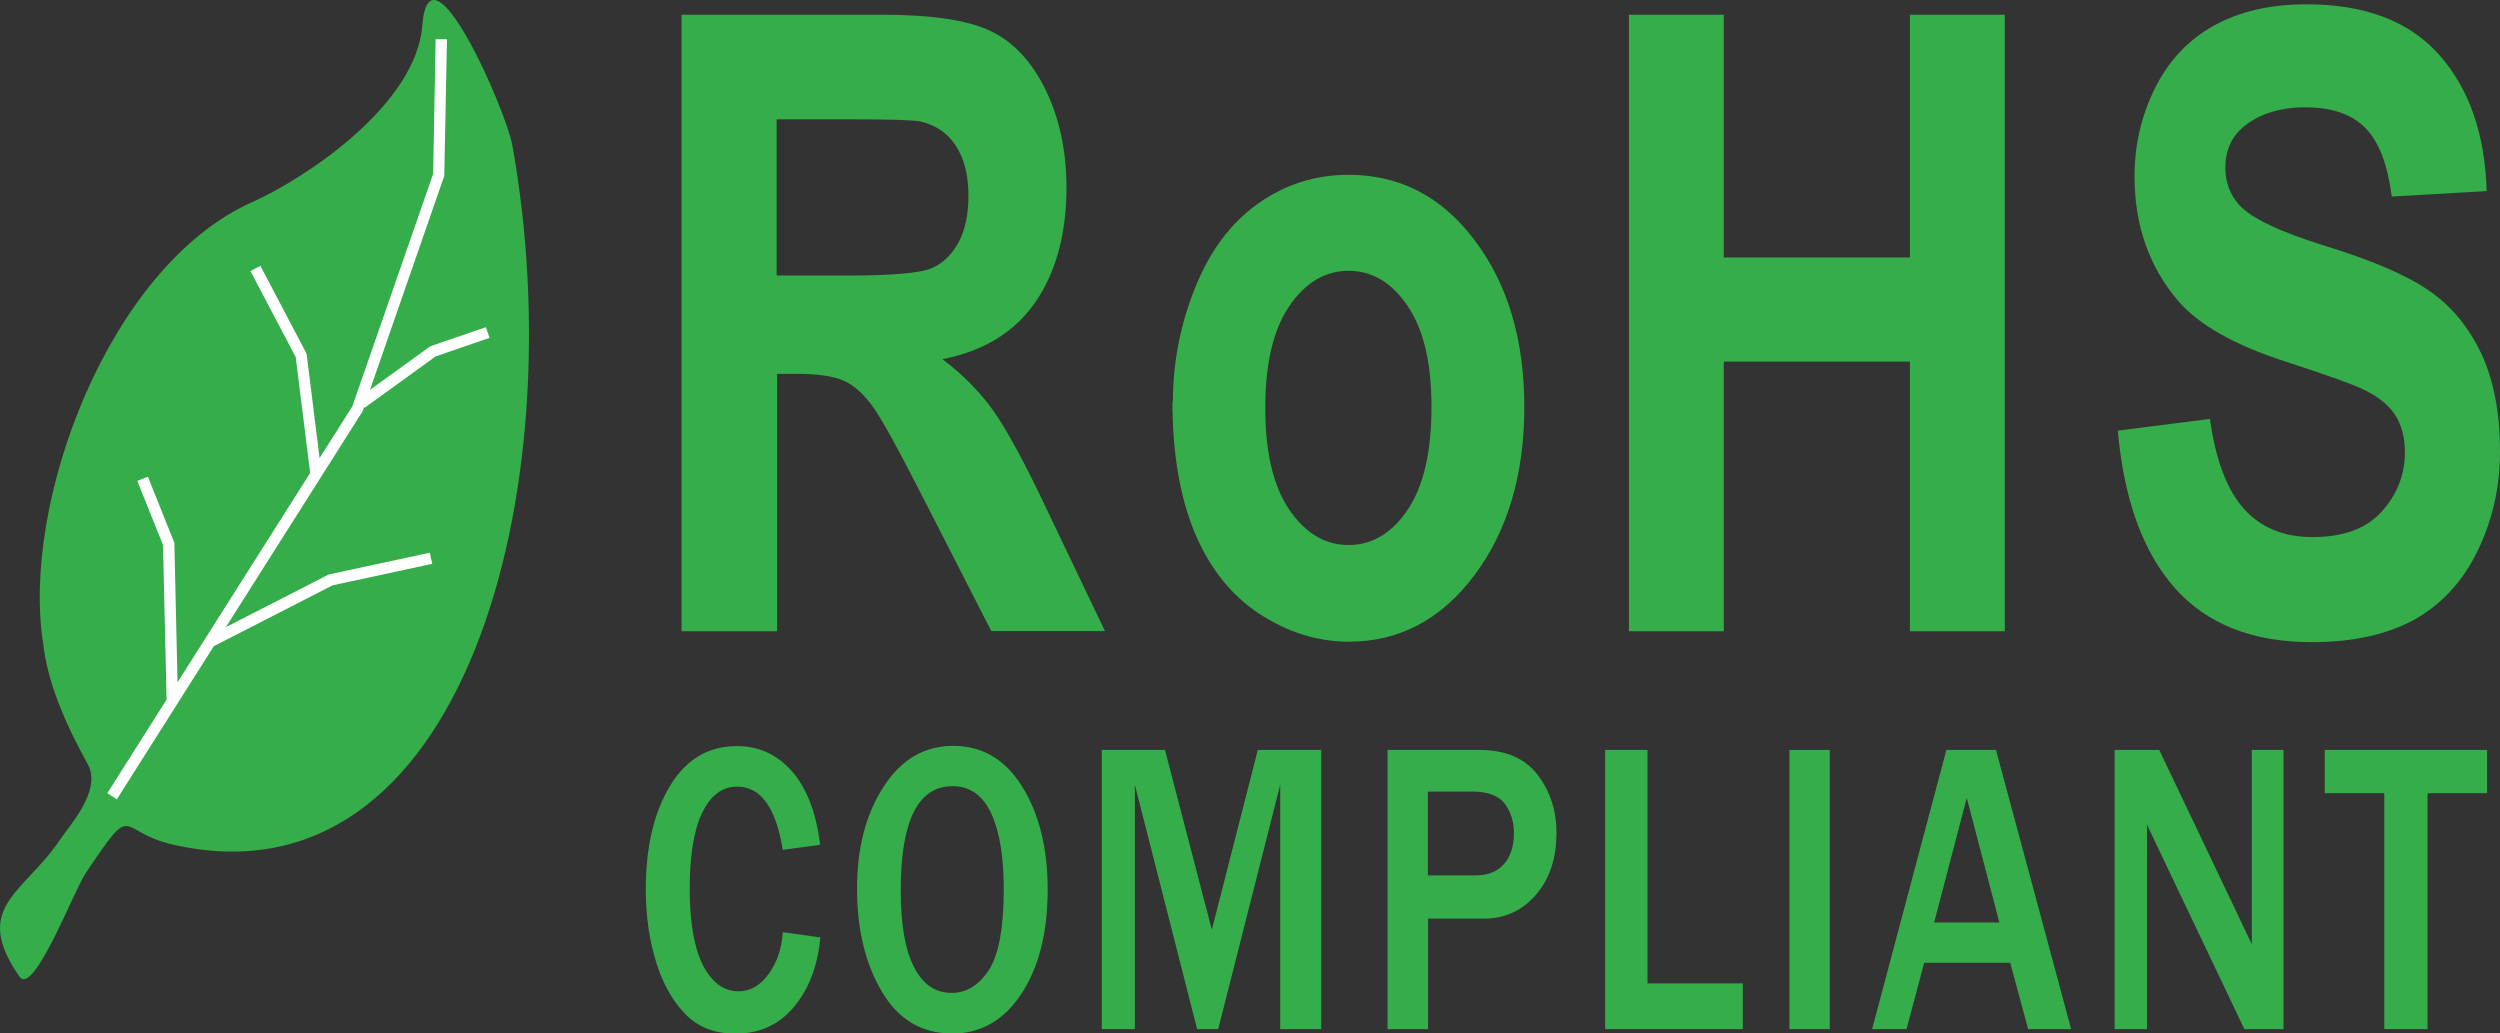<?xml version="1.0" encoding="UTF-8"?>
<svg xmlns="http://www.w3.org/2000/svg" id="b" width="110.41" height="45.64" viewBox="0 0 110.41 45.64">
  <rect x="0" y="0" width="110.41" height="45.64" fill="#333333" stroke="none"/>
  <g id="c">
    <path d="m30.1,27.88V.65h8.83c2.22,0,3.83.24,4.84.73,1.01.49,1.81,1.36,2.42,2.61.6,1.25.91,2.68.91,4.29,0,2.04-.46,3.73-1.37,5.06-.92,1.33-2.29,2.17-4.11,2.52.91.69,1.66,1.45,2.25,2.28.59.83,1.39,2.3,2.39,4.42l2.54,5.31h-5.02l-3.03-5.92c-1.08-2.12-1.81-3.45-2.21-4-.4-.55-.82-.93-1.26-1.13-.44-.2-1.15-.31-2.11-.31h-.85v11.37h-4.19Zm4.19-15.71h3.1c2.01,0,3.27-.11,3.77-.33.5-.22.89-.61,1.18-1.15s.43-1.23.43-2.04c0-.92-.19-1.66-.56-2.22-.37-.56-.9-.92-1.58-1.07-.34-.06-1.36-.09-3.06-.09h-3.27v6.91Z" style="fill:#35ad4a;"></path>
    <path d="m51.8,17.74c0-1.73.33-3.41.98-5.03.65-1.62,1.57-2.86,2.77-3.71,1.19-.85,2.53-1.28,4-1.28,2.28,0,4.14.97,5.59,2.91,1.46,1.94,2.18,4.39,2.18,7.35s-.73,5.46-2.2,7.42c-1.47,1.96-3.32,2.94-5.55,2.94-1.38,0-2.69-.41-3.95-1.23-1.25-.82-2.2-2.02-2.86-3.59-.65-1.58-.98-3.5-.98-5.77Zm4.08.28c0,1.96.35,3.45,1.06,4.49.71,1.04,1.58,1.56,2.62,1.56s1.91-.52,2.61-1.56c.7-1.04,1.05-2.55,1.05-4.53s-.35-3.42-1.05-4.46c-.7-1.04-1.57-1.56-2.61-1.56s-1.91.52-2.62,1.56-1.06,2.54-1.06,4.49Z" style="fill:#35ad4a;"></path>
    <path d="m71.94,27.88V.65h4.19v10.72h8.22V.65h4.19v27.23h-4.19v-11.91h-8.22v11.91h-4.19Z" style="fill:#35ad4a;"></path>
    <path d="m93.52,19.02l4.08-.52c.25,1.8.74,3.11,1.49,3.96.75.84,1.76,1.26,3.04,1.26,1.35,0,2.37-.37,3.05-1.12.68-.75,1.03-1.63,1.03-2.63,0-.64-.14-1.19-.43-1.64-.29-.45-.79-.85-1.51-1.18-.49-.22-1.61-.62-3.36-1.19-2.25-.73-3.83-1.63-4.73-2.69-1.27-1.5-1.91-3.32-1.91-5.48,0-1.39.3-2.68.9-3.89.6-1.21,1.46-2.13,2.59-2.76,1.13-.63,2.49-.95,4.09-.95,2.61,0,4.57.75,5.89,2.25,1.32,1.5,2.01,3.5,2.08,6l-4.19.24c-.18-1.4-.56-2.41-1.16-3.02-.59-.61-1.48-.92-2.66-.92s-2.17.33-2.86.98c-.44.42-.67.98-.67,1.69,0,.64.21,1.2.62,1.65.53.58,1.81,1.19,3.85,1.82,2.04.63,3.55,1.28,4.53,1.96.98.67,1.74,1.6,2.3,2.77.55,1.17.83,2.62.83,4.34,0,1.56-.33,3.02-.99,4.38-.66,1.36-1.6,2.37-2.8,3.04-1.21.66-2.72.99-4.52.99-2.63,0-4.64-.8-6.05-2.39-1.41-1.59-2.25-3.91-2.52-6.96Z" style="fill:#35ad4a;"></path>
    <path d="m34.58,41.17l1.65.23c-.11,1.23-.49,2.25-1.15,3.05-.66.8-1.52,1.2-2.6,1.2-.9,0-1.64-.28-2.2-.85-.56-.57-1-1.33-1.3-2.3-.3-.97-.46-2.04-.46-3.21,0-1.88.36-3.41,1.07-4.58.71-1.18,1.7-1.76,2.95-1.76.98,0,1.8.38,2.45,1.13.65.75,1.06,1.83,1.23,3.23l-1.65.22c-.3-1.86-.97-2.79-2.01-2.79-.67,0-1.18.39-1.55,1.16-.37.77-.55,1.89-.55,3.36s.2,2.62.59,3.38c.4.76.92,1.14,1.57,1.14.52,0,.96-.26,1.33-.77.37-.51.57-1.12.62-1.83Z" style="fill:#35ad4a;"></path>
    <path d="m42.02,45.64c-1.31,0-2.34-.61-3.07-1.84-.73-1.23-1.1-2.74-1.1-4.55s.39-3.29,1.17-4.5c.78-1.21,1.8-1.81,3.08-1.81s2.3.6,3.05,1.81c.75,1.21,1.12,2.72,1.12,4.53,0,1.9-.39,3.44-1.16,4.61-.77,1.17-1.8,1.76-3.08,1.76Zm.01-1.79c.64,0,1.19-.33,1.63-.99.44-.66.67-1.86.67-3.6,0-1.41-.18-2.52-.55-3.33-.37-.8-.94-1.21-1.71-1.21-1.53,0-2.29,1.53-2.29,4.6,0,1.49.19,2.61.58,3.38.39.77.94,1.15,1.67,1.15Z" style="fill:#35ad4a;"></path>
    <path d="m58.36,45.45h-1.82v-10.79l-2.74,10.79h-.93l-2.75-10.79v10.79h-1.46v-12.33h2.79l2.07,7.94,2.03-7.94h2.8v12.33Z" style="fill:#35ad4a;"></path>
    <path d="m63.06,45.45h-1.78v-12.33h4.05c1.15,0,2.01.36,2.57,1.09.56.73.84,1.58.84,2.57,0,1.13-.3,2.04-.91,2.74-.6.7-1.37,1.05-2.29,1.05h-2.47v4.89Zm0-6.79h2.11c.55,0,.97-.17,1.26-.51.29-.34.43-.79.43-1.35,0-.51-.13-.94-.4-1.3-.27-.36-.75-.54-1.45-.54h-1.95v3.69Z" style="fill:#35ad4a;"></path>
    <path d="m76.97,45.45h-6.08v-12.33h1.87v10.31h4.21v2.01Z" style="fill:#35ad4a;"></path>
    <path d="m80.81,45.45h-1.78v-12.33h1.78v12.33Z" style="fill:#35ad4a;"></path>
    <path d="m91.47,45.45h-1.9l-.79-2.93h-3.8l-.78,2.93h-1.52l3.28-12.33h2.19l3.32,12.33Zm-3.17-4.71l-1.44-5.5-1.44,5.5h2.88Z" style="fill:#35ad4a;"></path>
    <path d="m100.85,45.45h-1.73l-3.75-7.87c-.06-.12-.15-.32-.28-.59-.06-.12-.15-.31-.27-.57v9.03h-1.43v-12.33h1.97l3.46,7.26c.03.06.24.5.63,1.33v-8.59h1.4v12.33Z" style="fill:#35ad4a;"></path>
    <path d="m107.21,45.45h-1.91v-10.42h-2.63v-1.91h7.17v1.91h-2.63v10.42Z" style="fill:#35ad4a;"></path>
    <path d="m1.92,28.51c-1.03-6.24,2.88-16.77,9.23-19.59,2.27-1.01,7.22-4.25,7.5-7.79.31-3.98,3.7,3.72,3.98,5.3,2.73,15.23-2.14,33.85-15.04,30.86-2.45-.57-1.6-2.01-3.81,1.28-.52.77-2.3,5.46-2.92,4.56-2.14-3.07.2-3.68,1.78-6.03.46-.68,1.81-2.14,1.27-3.28-.2-.42-1.71-2.91-1.99-5.3" style="fill:#35ad4a; fill-rule:evenodd;"></path>
    <path d="m9.36,28.58l5.33-2.73,4.4-.95-.11-.49-4.46.96-5.39,2.76.23.44m6.74-10.56l3.14-2.27,2.38-.82-.16-.47-2.45.84-3.2,2.31.29.41ZM19.24,1.72l-.11,5.96-3.57,10.27-10.82,17.08.42.27,10.85-17.13,3.61-10.4.12-6.04h-.5Zm-5.05,19.12l-.65-5.22-2.04-3.88-.44.23,2,3.8.64,5.13.5-.06Zm-8.13.39l1.14,2.84.16,6.91h.5s-.16-7.01-.16-7.01l-1.17-2.92-.46.19Z" style="fill:#fff;"></path>
  </g>
</svg>
